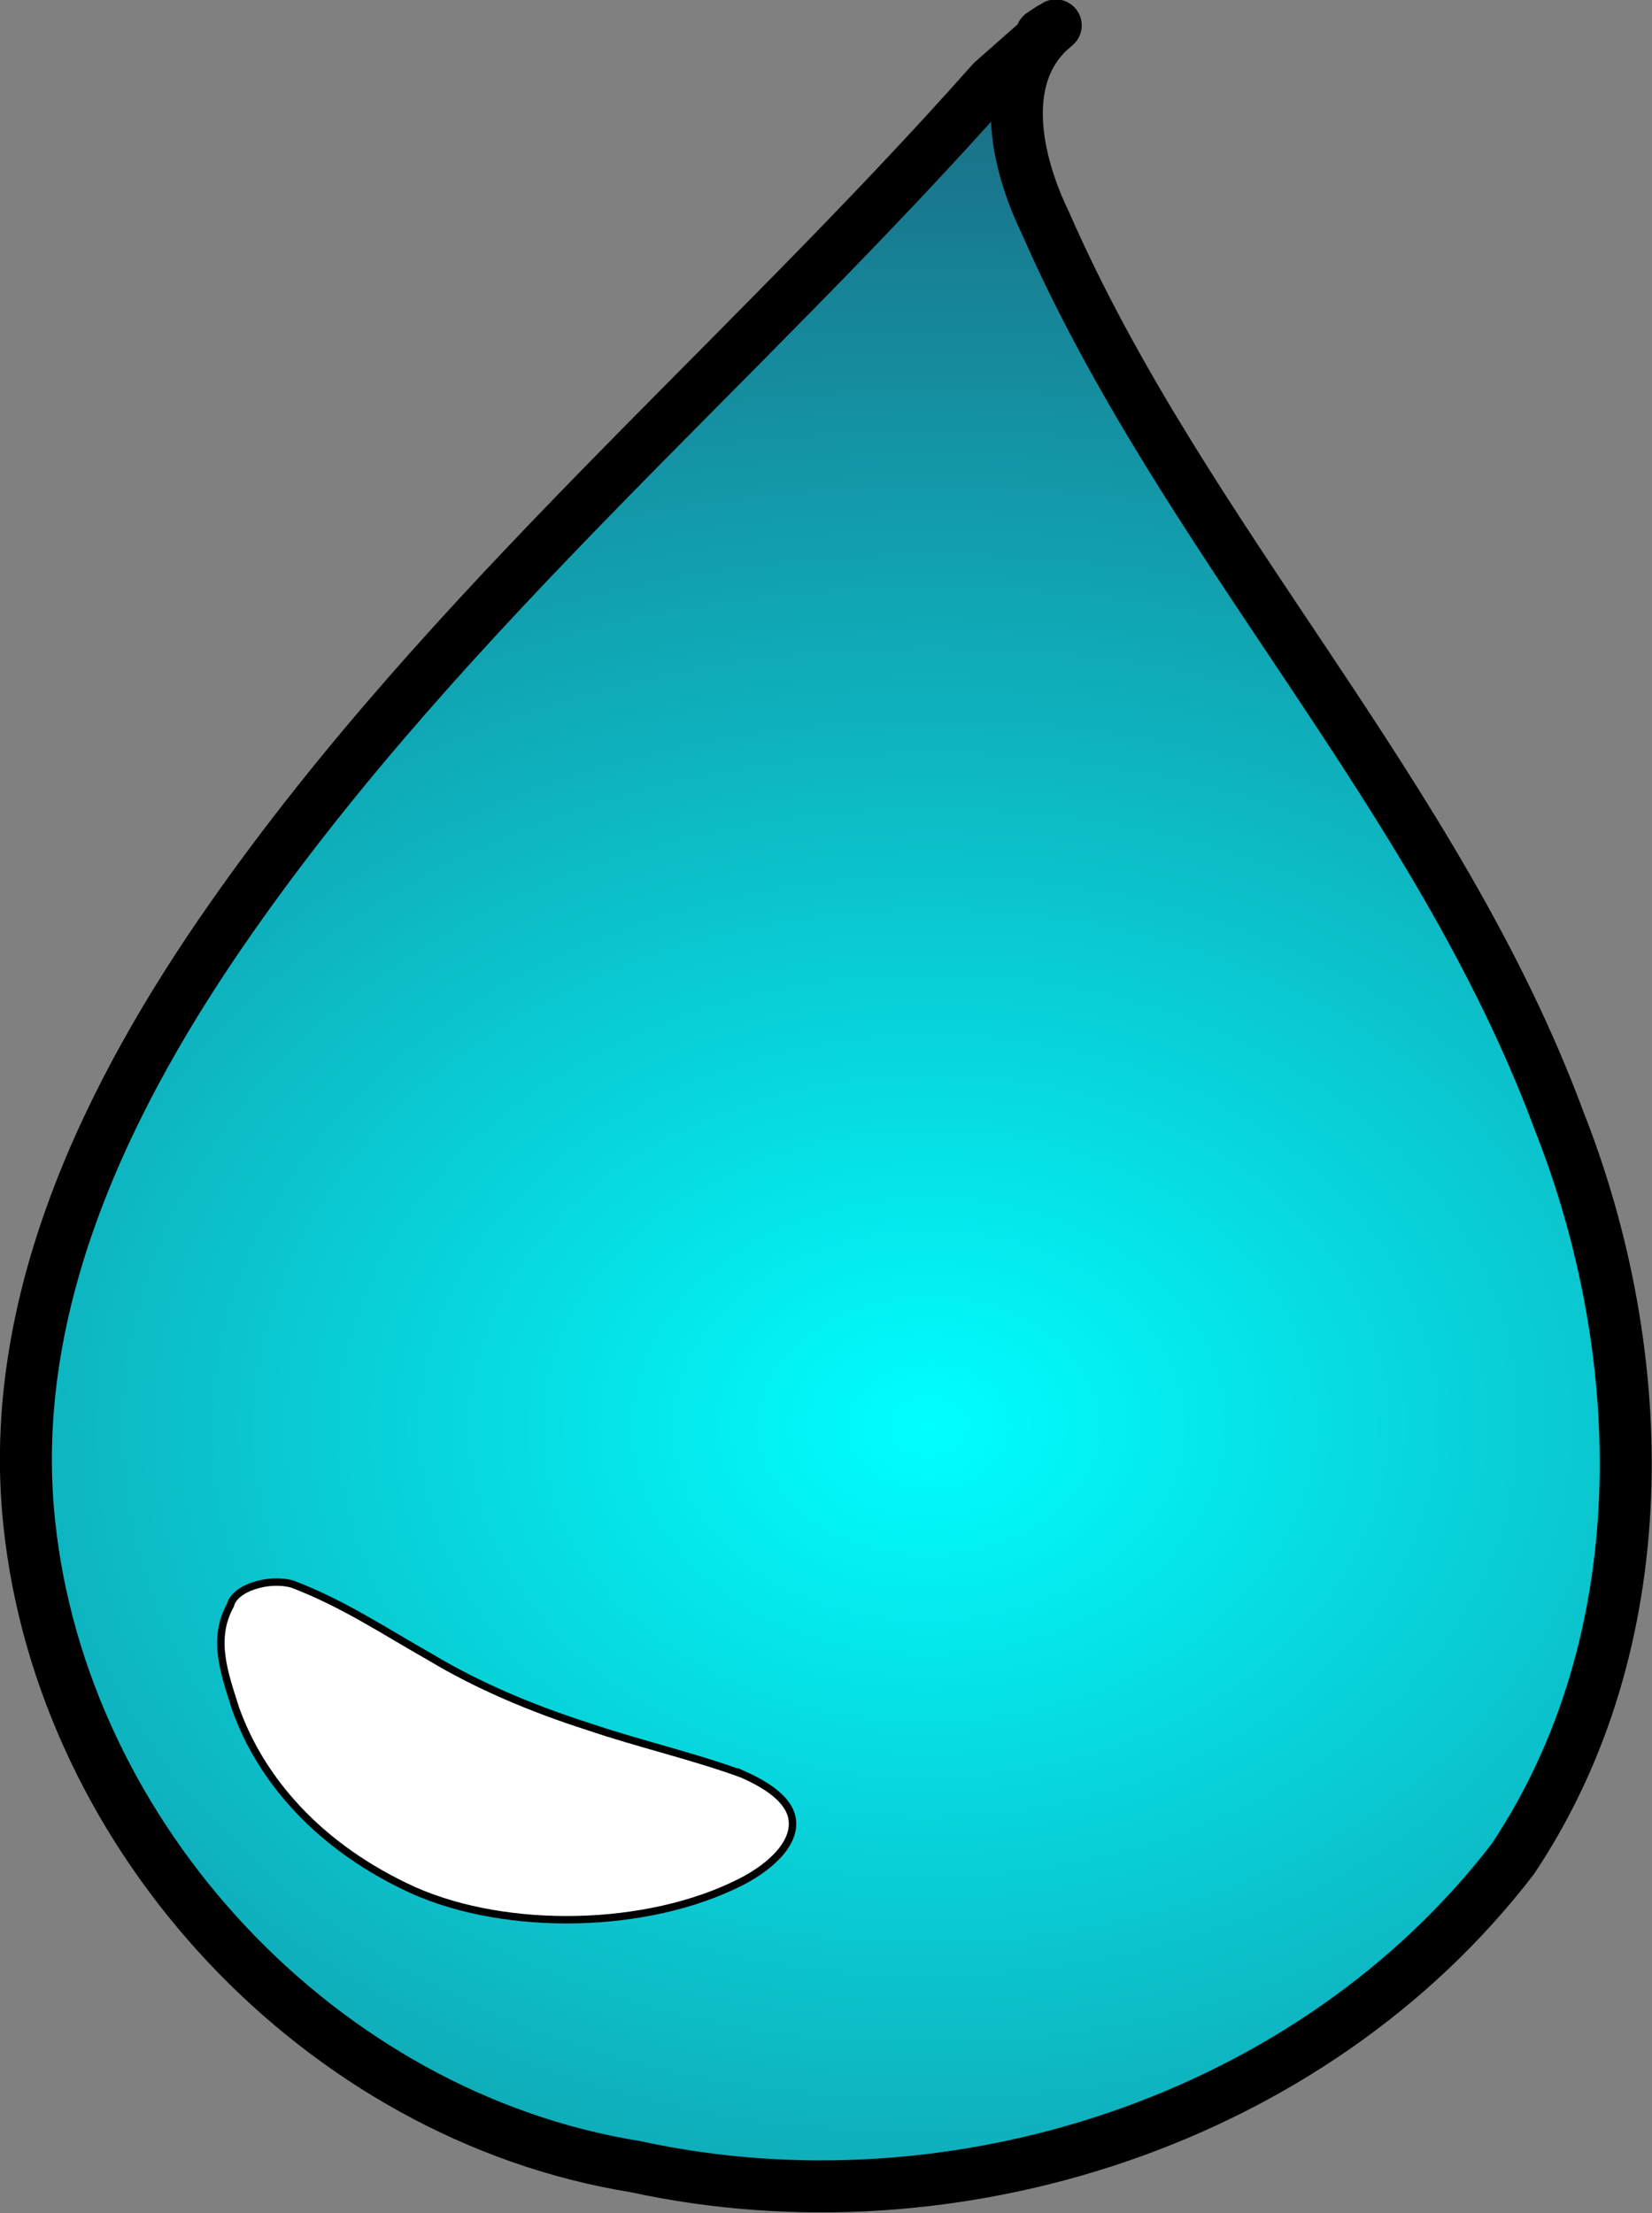 <?xml version="1.0" encoding="UTF-8"?>
<svg width="6.28mm" height="8.413mm" version="1.1" viewBox="0 0 22.251 29.809" xmlns="http://www.w3.org/2000/svg" xmlns:xlink="http://www.w3.org/1999/xlink">
<rect x="0" y="0" width="22.251" height="29.809" fill="#808080" stroke="none"/>
<defs>
<radialGradient id="a" cx="481.21" cy="298.8" r="11.125" gradientTransform="matrix(2.278 -.02 .015 1.745 -618.72 -211.26)" gradientUnits="userSpaceOnUse">
<stop stop-color="#0ff" offset="0"/>
<stop stop-color="#1d627b" offset="1"/>
</radialGradient>
</defs>
<g transform="translate(-720.46 -.612)">
<g transform="translate(0 .505)">
<g transform="translate(251.01 -281.21)" stroke="#000">
<path d="m483.6 281.7-0.12 0.079zm-0.788 0.716c-3.365 3.8-7.323 7.085-10.247 11.265-1.655 2.362-3.037 5.189-2.721 8.151 0.445 4.254 3.932 7.986 8.162 8.668 4.292 0.935 9.122-0.625 11.822-4.146 1.946-2.917 1.875-6.768 0.621-9.942-1.631-4.4-5.052-7.819-6.919-12.095-0.393-0.809-0.674-2.007 0.14-2.658z" fill="url(#a)" stroke-linecap="round" stroke-linejoin="round" stroke-width=".7"/>
<path d="m479.44 305.21c-0.663-0.242-1.392-0.407-2.066-0.637-0.779-0.249-1.505-0.56-2.133-0.938-0.601-0.338-1.158-0.716-1.853-0.981-0.323-0.09-0.779 0.052-0.835 0.285-0.256 0.461-0.073 0.938 0.068 1.386 0.341 0.966 1.134 1.883 2.409 2.459 1.249 0.551 3.13 0.526 4.397-0.117 0.432-0.219 0.791-0.569 0.676-0.918-0.081-0.234-0.365-0.408-0.663-0.54z" fill="#fff" stroke-width=".1"/>
</g>
</g>
</g>
</svg>
